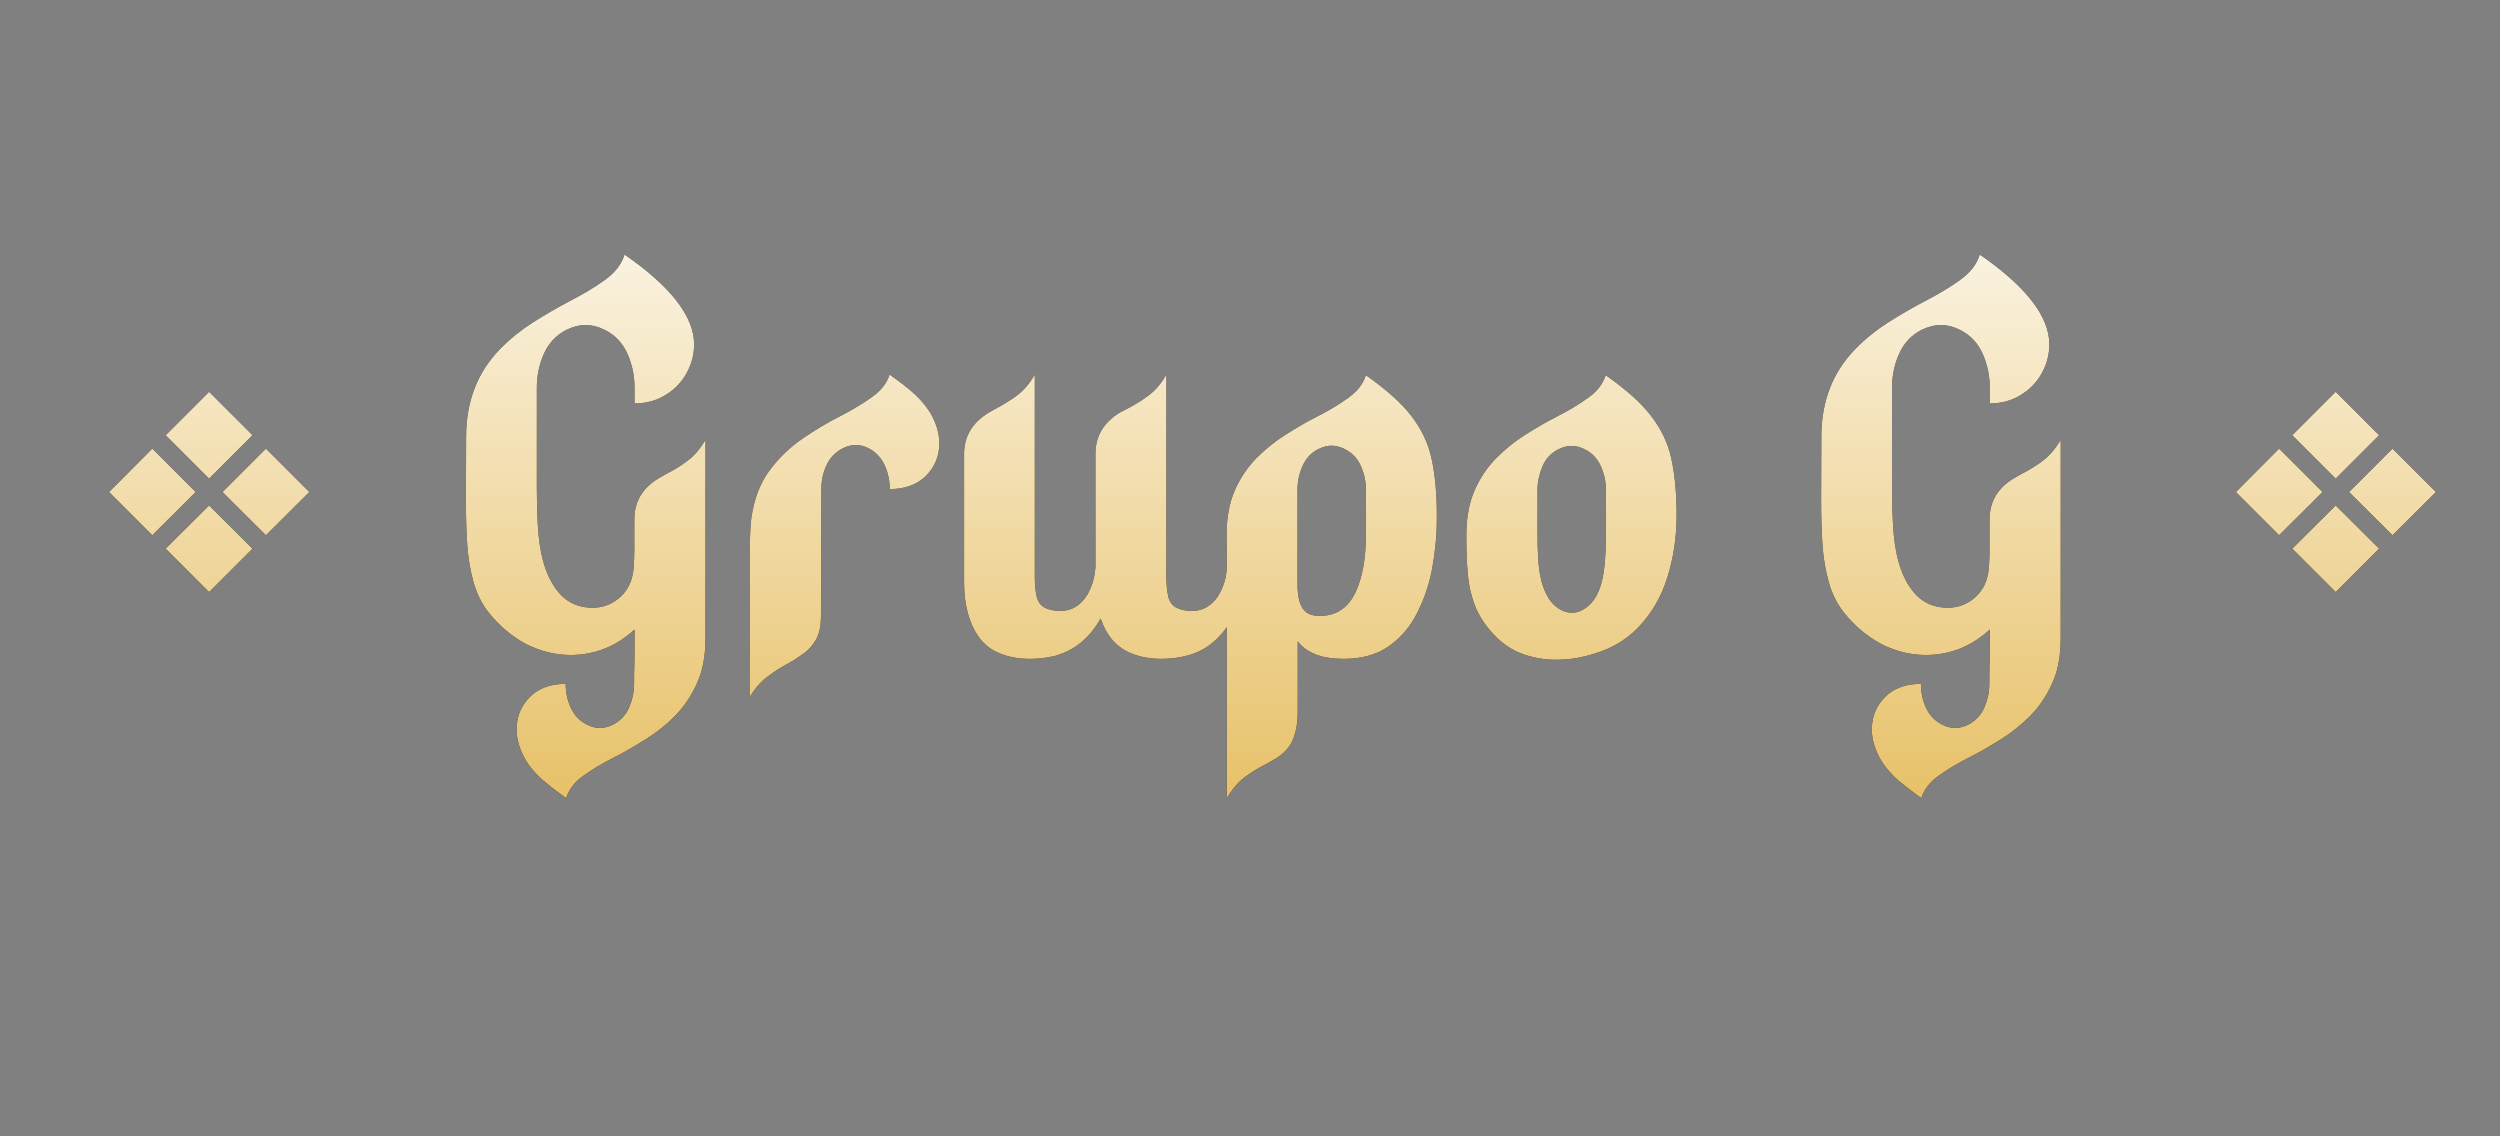 <?xml version="1.0" encoding="utf-8"?>
<!-- Generator: Adobe Illustrator 26.0.2, SVG Export Plug-In . SVG Version: 6.00 Build 0)  -->
<svg version="1.1" id="Layer_1" xmlns="http://www.w3.org/2000/svg" xmlns:xlink="http://www.w3.org/1999/xlink" x="0px" y="0px"
	 viewBox="0 0 110 50" style="enable-background:new 0 0 110 50;" xml:space="preserve">
<rect x="0" y="0" width="110" height="50" fill="#808080" stroke="none"/>
<style type="text/css">
	.st0{fill:url(#SVGID_1_);}
	.st1{fill:url(#SVGID_00000028321109675123703730000017665174779191284881_);}
	.st2{fill:url(#SVGID_00000169550426820049004720000000743724249112010915_);}
	.st3{fill:url(#SVGID_00000110441487998462340130000011259966580725310596_);}
	.st4{fill:url(#SVGID_00000005984106422171045230000003300460682653545132_);}
	.st5{fill:url(#SVGID_00000179646485694993381510000002460696390751877811_);}
	.st6{fill:url(#SVGID_00000026849313483219075360000003237193758120469382_);}
	.st7{fill:url(#SVGID_00000039091337402074944570000014531252712986746496_);}
</style>
<g>
	<g>
		<path d="M6.7,23.55l-1.9-1.9l1.9-1.91l1.91,1.91L6.7,23.55z M9.2,21.06l-1.91-1.91l1.91-1.91l1.91,1.91L9.2,21.06z M9.2,26.05
			l-1.91-1.91l1.91-1.9l1.91,1.9L9.2,26.05z M11.7,23.55l-1.91-1.9l1.91-1.91l1.91,1.91L11.7,23.55z"/>
		<path d="M24.91,35.12c-0.36-0.26-0.69-0.51-0.99-0.76c-0.41-0.36-0.71-0.73-0.9-1.12s-0.29-0.77-0.29-1.14
			c0-0.56,0.19-1.03,0.57-1.42c0.38-0.39,0.91-0.59,1.59-0.59c0,0.36,0.07,0.71,0.22,1.04c0.15,0.33,0.38,0.58,0.71,0.75
			c0.19,0.1,0.38,0.15,0.58,0.15c0.18,0,0.38-0.05,0.58-0.15c0.32-0.17,0.56-0.42,0.7-0.75c0.14-0.33,0.22-0.68,0.22-1.04
			c0-0.25,0-0.53,0.01-0.82c0.01-0.29,0.01-0.58,0.01-0.89V27.7c-0.82,0.75-1.76,1.12-2.82,1.12c-0.66,0-1.32-0.16-1.97-0.49
			c-0.62-0.34-1.17-0.8-1.63-1.38c-0.3-0.38-0.52-0.82-0.66-1.32c-0.14-0.5-0.24-1.05-0.28-1.65c-0.04-0.6-0.06-1.26-0.06-1.96
			l0.01-2.8c0-1.56,0.5-2.85,1.5-3.87c0.44-0.45,0.93-0.84,1.45-1.17s1.04-0.63,1.55-0.9c0.62-0.32,1.15-0.63,1.6-0.96
			c0.45-0.32,0.74-0.69,0.87-1.12c2.04,1.41,3.06,2.73,3.06,3.95c0,0.45-0.11,0.87-0.33,1.27c-0.22,0.4-0.53,0.72-0.93,0.96
			c-0.4,0.25-0.85,0.37-1.36,0.37v-0.69c0-0.52-0.1-1.01-0.31-1.49c-0.21-0.47-0.54-0.83-1.01-1.06c-0.28-0.14-0.56-0.21-0.83-0.21
			c-0.27,0-0.55,0.07-0.84,0.21c-0.46,0.23-0.79,0.59-1,1.06c-0.21,0.47-0.31,0.97-0.31,1.49v4.36c0,0.52,0.01,1.06,0.04,1.62
			c0.06,1.28,0.33,2.25,0.82,2.9c0.39,0.53,0.92,0.8,1.6,0.8c0.46,0,0.87-0.16,1.22-0.48s0.54-0.75,0.58-1.28
			c0.02-0.25,0.03-0.51,0.03-0.78v-1.34c0-0.78,0.35-1.38,1.06-1.81l0.33-0.19c0.36-0.18,0.68-0.38,0.97-0.6
			c0.29-0.22,0.54-0.52,0.77-0.9v8.73c0,0.77-0.12,1.42-0.37,1.97c-0.25,0.55-0.56,1.02-0.95,1.42s-0.82,0.74-1.28,1.03
			s-0.92,0.56-1.37,0.79c-0.54,0.27-1.01,0.55-1.41,0.84C25.28,34.41,25.03,34.74,24.91,35.12z"/>
		<path d="M36.12,27.15c0,0.4-0.07,0.73-0.21,0.98c-0.14,0.25-0.32,0.46-0.54,0.62c-0.22,0.16-0.47,0.32-0.74,0.47
			c-0.3,0.16-0.6,0.35-0.88,0.57C33.47,30,33.22,30.29,33,30.65v-6.78c0-0.38,0.02-0.75,0.06-1.09c0.12-0.83,0.39-1.53,0.8-2.08
			c0.41-0.56,0.9-1.02,1.45-1.4c0.55-0.38,1.11-0.71,1.66-0.99c0.54-0.28,1.01-0.56,1.41-0.85c0.39-0.28,0.65-0.61,0.76-0.98
			c0.37,0.26,0.7,0.51,0.99,0.76c0.41,0.36,0.71,0.73,0.91,1.12c0.19,0.39,0.29,0.77,0.29,1.14c0,0.56-0.19,1.03-0.58,1.43
			c-0.39,0.39-0.92,0.59-1.6,0.59c0-0.36-0.07-0.71-0.22-1.04s-0.38-0.58-0.7-0.75c-0.19-0.1-0.38-0.15-0.58-0.15
			c-0.18,0-0.38,0.05-0.58,0.15c-0.32,0.17-0.56,0.42-0.71,0.75c-0.15,0.33-0.22,0.68-0.22,1.04l-0.01,1.46V27.15z"/>
		<path d="M51.1,28.99c-0.46,0-0.88-0.07-1.27-0.22c-0.67-0.25-1.14-0.77-1.4-1.56c-0.48,0.86-1.15,1.41-2.01,1.65
			c-0.37,0.09-0.74,0.13-1.11,0.13c-0.46,0-0.88-0.07-1.27-0.22c-0.39-0.15-0.71-0.38-0.95-0.71c-0.45-0.62-0.67-1.43-0.67-2.44
			v-5.64c0-0.77,0.35-1.37,1.06-1.81L43.78,18c0.36-0.19,0.69-0.39,0.98-0.61c0.29-0.22,0.55-0.52,0.77-0.91v8.9
			c0,0.34,0.03,0.62,0.08,0.85s0.16,0.39,0.33,0.49s0.4,0.16,0.72,0.16c0.32,0,0.59-0.1,0.82-0.29s0.39-0.43,0.51-0.72
			c0.12-0.29,0.19-0.59,0.21-0.91v-4.99c0-0.77,0.35-1.37,1.06-1.81L49.57,18c0.36-0.19,0.69-0.39,0.98-0.61s0.55-0.52,0.77-0.91
			v8.9c0,0.34,0.03,0.62,0.08,0.85s0.16,0.39,0.33,0.49s0.4,0.16,0.72,0.16c0.32,0,0.59-0.1,0.82-0.29s0.39-0.43,0.51-0.72
			c0.12-0.29,0.19-0.59,0.21-0.91h0.91c-0.11,0.89-0.31,1.59-0.6,2.12c-0.52,0.97-1.22,1.56-2.08,1.77
			C51.84,28.95,51.47,28.99,51.1,28.99z"/>
		<path d="M53.98,35.13V24.66l-0.01-1.11c0-0.77,0.12-1.42,0.36-1.97c0.24-0.55,0.56-1.02,0.95-1.42c0.39-0.39,0.82-0.74,1.28-1.03
			c0.46-0.29,0.91-0.56,1.37-0.79c0.54-0.27,1-0.55,1.4-0.84c0.39-0.28,0.65-0.61,0.77-0.99c0.88,0.62,1.55,1.21,1.99,1.78
			s0.74,1.18,0.89,1.85c0.15,0.67,0.23,1.45,0.24,2.37v0.28c0,0.75-0.07,1.5-0.21,2.25c-0.14,0.75-0.39,1.45-0.75,2.11
			c-0.3,0.54-0.71,0.99-1.22,1.33c-0.51,0.34-1.15,0.51-1.92,0.51c-0.95,0-1.62-0.25-2.02-0.77v3.12c0,0.45-0.07,0.85-0.21,1.2
			c-0.14,0.35-0.42,0.65-0.85,0.89l-0.33,0.19c-0.36,0.18-0.68,0.38-0.96,0.59C54.46,34.44,54.2,34.74,53.98,35.13z M58.07,27.1
			c0.81,0,1.37-0.44,1.69-1.32c0.23-0.62,0.34-1.36,0.34-2.23v-2c0-0.36-0.07-0.7-0.22-1.04c-0.15-0.34-0.38-0.58-0.71-0.75
			c-0.2-0.1-0.4-0.15-0.58-0.15s-0.38,0.05-0.58,0.15c-0.32,0.16-0.55,0.41-0.7,0.75s-0.22,0.68-0.22,1.04v4.16
			c0,0.24,0.02,0.46,0.07,0.68s0.14,0.39,0.28,0.52S57.8,27.1,58.07,27.1z"/>
		<path d="M68.45,29.03c-0.51,0-1-0.09-1.47-0.26c-0.47-0.17-0.89-0.46-1.27-0.87c-0.38-0.4-0.65-0.83-0.82-1.27
			c-0.17-0.45-0.27-0.91-0.31-1.39c-0.04-0.48-0.06-0.97-0.06-1.47v-0.22c0-0.77,0.12-1.42,0.36-1.97c0.24-0.55,0.56-1.02,0.95-1.42
			c0.39-0.39,0.82-0.74,1.28-1.03s0.92-0.56,1.37-0.79c0.54-0.27,1-0.55,1.4-0.84c0.4-0.28,0.65-0.61,0.77-0.99
			c0.89,0.62,1.55,1.21,1.99,1.78s0.74,1.18,0.89,1.85c0.15,0.67,0.23,1.45,0.24,2.37v0.18c0,0.96-0.14,1.87-0.41,2.73
			c-0.27,0.86-0.7,1.59-1.29,2.2c-0.59,0.61-1.36,1.03-2.31,1.25C69.34,28.98,68.9,29.03,68.45,29.03z M69.16,26.96
			c0.27,0,0.52-0.11,0.77-0.34s0.43-0.57,0.55-1.03c0.12-0.48,0.18-1.16,0.18-2.03v-2c0-0.36-0.07-0.7-0.22-1.04
			s-0.38-0.58-0.71-0.75c-0.2-0.1-0.4-0.15-0.58-0.15c-0.19,0-0.38,0.05-0.58,0.15c-0.32,0.16-0.56,0.41-0.7,0.75
			c-0.14,0.34-0.22,0.68-0.22,1.04v2c0,0.32,0.01,0.66,0.03,1.02c0.02,0.36,0.07,0.7,0.15,1.01c0.13,0.46,0.31,0.8,0.55,1.03
			C68.63,26.84,68.89,26.96,69.16,26.96z"/>
		<path d="M84.54,35.12c-0.36-0.26-0.69-0.51-0.99-0.76c-0.41-0.36-0.71-0.73-0.9-1.12s-0.29-0.77-0.29-1.14
			c0-0.56,0.19-1.03,0.57-1.42c0.38-0.39,0.91-0.59,1.59-0.59c0,0.36,0.07,0.71,0.22,1.04c0.15,0.33,0.38,0.58,0.71,0.75
			c0.19,0.1,0.38,0.15,0.58,0.15c0.18,0,0.38-0.05,0.58-0.15c0.32-0.17,0.56-0.42,0.7-0.75c0.14-0.33,0.22-0.68,0.22-1.04
			c0-0.25,0-0.53,0.01-0.82c0.01-0.29,0.01-0.58,0.01-0.89V27.7c-0.82,0.75-1.76,1.12-2.82,1.12c-0.66,0-1.32-0.16-1.97-0.49
			c-0.62-0.34-1.17-0.8-1.63-1.38c-0.3-0.38-0.52-0.82-0.66-1.32c-0.14-0.5-0.24-1.05-0.28-1.65c-0.04-0.6-0.06-1.26-0.06-1.96
			l0.01-2.8c0-1.56,0.5-2.85,1.5-3.87c0.44-0.45,0.93-0.84,1.45-1.17s1.04-0.63,1.55-0.9c0.62-0.32,1.15-0.63,1.6-0.96
			c0.45-0.32,0.74-0.69,0.87-1.12c2.04,1.41,3.06,2.73,3.06,3.95c0,0.45-0.11,0.87-0.33,1.27c-0.22,0.4-0.53,0.72-0.93,0.96
			c-0.4,0.25-0.85,0.37-1.36,0.37v-0.69c0-0.52-0.1-1.01-0.31-1.49c-0.21-0.47-0.54-0.83-1.01-1.06c-0.28-0.14-0.56-0.21-0.83-0.21
			s-0.55,0.07-0.84,0.21c-0.46,0.23-0.79,0.59-1,1.06c-0.21,0.47-0.31,0.97-0.31,1.49v4.36c0,0.52,0.01,1.06,0.04,1.62
			c0.06,1.28,0.33,2.25,0.82,2.9c0.39,0.53,0.92,0.8,1.6,0.8c0.46,0,0.87-0.16,1.22-0.48s0.54-0.75,0.58-1.28
			c0.02-0.25,0.03-0.51,0.03-0.78v-1.34c0-0.78,0.35-1.38,1.06-1.81l0.33-0.19c0.36-0.18,0.68-0.38,0.97-0.6
			c0.29-0.22,0.54-0.52,0.77-0.9v8.73c0,0.77-0.12,1.42-0.37,1.97c-0.25,0.55-0.56,1.02-0.95,1.42c-0.39,0.39-0.82,0.74-1.28,1.03
			c-0.46,0.29-0.92,0.56-1.37,0.79c-0.54,0.27-1.01,0.55-1.41,0.84C84.91,34.41,84.66,34.74,84.54,35.12z"/>
		<path d="M100.28,23.55l-1.9-1.9l1.9-1.91l1.91,1.91L100.28,23.55z M102.77,21.06l-1.91-1.91l1.91-1.91l1.91,1.91L102.77,21.06z
			 M102.77,26.05l-1.91-1.91l1.91-1.9l1.91,1.9L102.77,26.05z M105.27,23.55l-1.91-1.9l1.91-1.91l1.91,1.91L105.27,23.55z"/>
	</g>
	<g>
		<linearGradient id="SVGID_1_" gradientUnits="userSpaceOnUse" x1="55.992" y1="4.895" x2="55.992" y2="36.773">
			<stop  offset="0" style="stop-color:#FFFFFF"/>
			<stop  offset="1" style="stop-color:#E6BE61"/>
		</linearGradient>
		<path class="st0" d="M6.7,23.55l-1.9-1.9l1.9-1.91l1.91,1.91L6.7,23.55z M9.2,21.06l-1.91-1.91l1.91-1.91l1.91,1.91L9.2,21.06z
			 M9.2,26.05l-1.91-1.91l1.91-1.9l1.91,1.9L9.2,26.05z M11.7,23.55l-1.91-1.9l1.91-1.91l1.91,1.91L11.7,23.55z"/>
		
			<linearGradient id="SVGID_00000132050380990497898950000012556324804343346850_" gradientUnits="userSpaceOnUse" x1="55.992" y1="4.895" x2="55.992" y2="36.773">
			<stop  offset="0" style="stop-color:#FFFFFF"/>
			<stop  offset="1" style="stop-color:#E6BE61"/>
		</linearGradient>
		<path style="fill:url(#SVGID_00000132050380990497898950000012556324804343346850_);" d="M24.91,35.12
			c-0.36-0.26-0.69-0.51-0.99-0.76c-0.41-0.36-0.71-0.73-0.9-1.12s-0.29-0.77-0.29-1.14c0-0.56,0.19-1.03,0.57-1.42
			c0.38-0.39,0.91-0.59,1.59-0.59c0,0.36,0.07,0.71,0.22,1.04c0.15,0.33,0.38,0.58,0.71,0.75c0.19,0.1,0.38,0.15,0.58,0.15
			c0.18,0,0.38-0.05,0.58-0.15c0.32-0.17,0.56-0.42,0.7-0.75c0.14-0.33,0.22-0.68,0.22-1.04c0-0.25,0-0.53,0.01-0.82
			c0.01-0.29,0.01-0.58,0.01-0.89V27.7c-0.82,0.75-1.76,1.12-2.82,1.12c-0.66,0-1.32-0.16-1.97-0.49c-0.62-0.34-1.17-0.8-1.63-1.38
			c-0.3-0.38-0.52-0.82-0.66-1.32c-0.14-0.5-0.24-1.05-0.28-1.65c-0.04-0.6-0.06-1.26-0.06-1.96l0.01-2.8c0-1.56,0.5-2.85,1.5-3.87
			c0.44-0.45,0.93-0.84,1.45-1.17s1.04-0.63,1.55-0.9c0.62-0.32,1.15-0.63,1.6-0.96c0.45-0.32,0.74-0.69,0.87-1.12
			c2.04,1.41,3.06,2.73,3.06,3.95c0,0.45-0.11,0.87-0.33,1.27c-0.22,0.4-0.53,0.72-0.93,0.96c-0.4,0.25-0.85,0.37-1.36,0.37v-0.69
			c0-0.52-0.1-1.01-0.31-1.49c-0.21-0.47-0.54-0.83-1.01-1.06c-0.28-0.14-0.56-0.21-0.83-0.21c-0.27,0-0.55,0.07-0.84,0.21
			c-0.46,0.23-0.79,0.59-1,1.06c-0.21,0.47-0.31,0.97-0.31,1.49v4.36c0,0.52,0.01,1.06,0.04,1.62c0.06,1.28,0.33,2.25,0.82,2.9
			c0.39,0.53,0.92,0.8,1.6,0.8c0.46,0,0.87-0.16,1.22-0.48s0.54-0.75,0.58-1.28c0.02-0.25,0.03-0.51,0.03-0.78v-1.34
			c0-0.78,0.35-1.38,1.06-1.81l0.33-0.19c0.36-0.18,0.68-0.38,0.97-0.6c0.29-0.22,0.54-0.52,0.77-0.9v8.73
			c0,0.77-0.12,1.42-0.37,1.97c-0.25,0.55-0.56,1.02-0.95,1.42s-0.82,0.74-1.28,1.03s-0.92,0.56-1.37,0.79
			c-0.54,0.27-1.01,0.55-1.41,0.84C25.28,34.41,25.03,34.74,24.91,35.12z"/>
		
			<linearGradient id="SVGID_00000155855212923040514210000003743674053283479936_" gradientUnits="userSpaceOnUse" x1="55.992" y1="4.895" x2="55.992" y2="36.773">
			<stop  offset="0" style="stop-color:#FFFFFF"/>
			<stop  offset="1" style="stop-color:#E6BE61"/>
		</linearGradient>
		<path style="fill:url(#SVGID_00000155855212923040514210000003743674053283479936_);" d="M36.12,27.15c0,0.4-0.07,0.73-0.21,0.98
			c-0.14,0.25-0.32,0.46-0.54,0.62c-0.22,0.16-0.47,0.32-0.74,0.47c-0.3,0.16-0.6,0.35-0.88,0.57C33.47,30,33.22,30.29,33,30.65
			v-6.78c0-0.38,0.02-0.75,0.06-1.09c0.12-0.83,0.39-1.53,0.8-2.08c0.41-0.56,0.9-1.02,1.45-1.4c0.55-0.38,1.11-0.71,1.66-0.99
			c0.54-0.28,1.01-0.56,1.41-0.85c0.39-0.28,0.65-0.61,0.76-0.98c0.37,0.26,0.7,0.51,0.99,0.76c0.41,0.36,0.71,0.73,0.91,1.12
			c0.19,0.39,0.29,0.77,0.29,1.14c0,0.56-0.19,1.03-0.58,1.43c-0.39,0.39-0.92,0.59-1.6,0.59c0-0.36-0.07-0.71-0.22-1.04
			s-0.38-0.58-0.7-0.75c-0.19-0.1-0.38-0.15-0.58-0.15c-0.18,0-0.38,0.05-0.58,0.15c-0.32,0.17-0.56,0.42-0.71,0.75
			c-0.15,0.33-0.22,0.68-0.22,1.04l-0.01,1.46V27.15z"/>
		
			<linearGradient id="SVGID_00000169530562901554885550000016299394107060574851_" gradientUnits="userSpaceOnUse" x1="55.992" y1="4.895" x2="55.992" y2="36.773">
			<stop  offset="0" style="stop-color:#FFFFFF"/>
			<stop  offset="1" style="stop-color:#E6BE61"/>
		</linearGradient>
		<path style="fill:url(#SVGID_00000169530562901554885550000016299394107060574851_);" d="M51.1,28.99c-0.46,0-0.88-0.07-1.27-0.22
			c-0.67-0.25-1.14-0.77-1.4-1.56c-0.48,0.86-1.15,1.41-2.01,1.65c-0.37,0.09-0.74,0.13-1.11,0.13c-0.46,0-0.88-0.07-1.27-0.22
			c-0.39-0.15-0.71-0.38-0.95-0.71c-0.45-0.62-0.67-1.43-0.67-2.44v-5.64c0-0.77,0.35-1.37,1.06-1.81L43.78,18
			c0.36-0.19,0.69-0.39,0.98-0.61c0.29-0.22,0.55-0.52,0.77-0.91v8.9c0,0.34,0.03,0.62,0.08,0.85s0.16,0.39,0.33,0.49
			s0.4,0.16,0.72,0.16c0.32,0,0.59-0.1,0.82-0.29s0.39-0.43,0.51-0.72c0.12-0.29,0.19-0.59,0.21-0.91v-4.99
			c0-0.77,0.35-1.37,1.06-1.81L49.57,18c0.36-0.19,0.69-0.39,0.98-0.61s0.55-0.52,0.77-0.91v8.9c0,0.34,0.03,0.62,0.08,0.85
			s0.16,0.39,0.33,0.49s0.4,0.16,0.72,0.16c0.32,0,0.59-0.1,0.82-0.29s0.39-0.43,0.51-0.72c0.12-0.29,0.19-0.59,0.21-0.91h0.91
			c-0.11,0.89-0.31,1.59-0.6,2.12c-0.52,0.97-1.22,1.56-2.08,1.77C51.84,28.95,51.47,28.99,51.1,28.99z"/>
		
			<linearGradient id="SVGID_00000085937969038154003990000000255586540747877791_" gradientUnits="userSpaceOnUse" x1="55.992" y1="4.895" x2="55.992" y2="36.773">
			<stop  offset="0" style="stop-color:#FFFFFF"/>
			<stop  offset="1" style="stop-color:#E6BE61"/>
		</linearGradient>
		<path style="fill:url(#SVGID_00000085937969038154003990000000255586540747877791_);" d="M53.98,35.13V24.66l-0.01-1.11
			c0-0.77,0.12-1.42,0.36-1.97c0.24-0.55,0.56-1.02,0.95-1.42c0.39-0.39,0.82-0.74,1.28-1.03c0.46-0.29,0.91-0.56,1.37-0.79
			c0.54-0.27,1-0.55,1.4-0.84c0.39-0.28,0.65-0.61,0.77-0.99c0.88,0.62,1.55,1.21,1.99,1.78s0.74,1.18,0.89,1.85
			c0.15,0.67,0.23,1.45,0.24,2.37v0.28c0,0.75-0.07,1.5-0.21,2.25c-0.14,0.75-0.39,1.45-0.75,2.11c-0.3,0.54-0.71,0.99-1.22,1.33
			c-0.51,0.34-1.15,0.51-1.92,0.51c-0.95,0-1.62-0.25-2.02-0.77v3.12c0,0.45-0.07,0.85-0.21,1.2c-0.14,0.35-0.42,0.65-0.85,0.89
			l-0.33,0.19c-0.36,0.18-0.68,0.38-0.96,0.59C54.46,34.44,54.2,34.74,53.98,35.13z M58.07,27.1c0.81,0,1.37-0.44,1.69-1.32
			c0.23-0.62,0.34-1.36,0.34-2.23v-2c0-0.36-0.07-0.7-0.22-1.04c-0.15-0.34-0.38-0.58-0.71-0.75c-0.2-0.1-0.4-0.15-0.58-0.15
			s-0.38,0.05-0.58,0.15c-0.32,0.16-0.55,0.41-0.7,0.75s-0.22,0.68-0.22,1.04v4.16c0,0.24,0.02,0.46,0.07,0.68s0.14,0.39,0.28,0.52
			S57.8,27.1,58.07,27.1z"/>
		
			<linearGradient id="SVGID_00000134230311862505982370000012030316696429279917_" gradientUnits="userSpaceOnUse" x1="55.992" y1="4.895" x2="55.992" y2="36.773">
			<stop  offset="0" style="stop-color:#FFFFFF"/>
			<stop  offset="1" style="stop-color:#E6BE61"/>
		</linearGradient>
		<path style="fill:url(#SVGID_00000134230311862505982370000012030316696429279917_);" d="M68.45,29.03c-0.51,0-1-0.09-1.47-0.26
			c-0.47-0.17-0.89-0.46-1.27-0.87c-0.38-0.4-0.65-0.83-0.82-1.27c-0.17-0.45-0.27-0.91-0.31-1.39c-0.04-0.48-0.06-0.97-0.06-1.47
			v-0.22c0-0.77,0.12-1.42,0.36-1.97c0.24-0.55,0.56-1.02,0.95-1.42c0.39-0.39,0.82-0.74,1.28-1.03s0.92-0.56,1.37-0.79
			c0.54-0.27,1-0.55,1.4-0.84c0.4-0.28,0.65-0.61,0.77-0.99c0.89,0.62,1.55,1.21,1.99,1.78s0.74,1.18,0.89,1.85
			c0.15,0.67,0.23,1.45,0.24,2.37v0.18c0,0.96-0.14,1.87-0.41,2.73c-0.27,0.86-0.7,1.59-1.29,2.2c-0.59,0.61-1.36,1.03-2.31,1.25
			C69.34,28.98,68.9,29.03,68.45,29.03z M69.16,26.96c0.27,0,0.52-0.11,0.77-0.34s0.43-0.57,0.55-1.03
			c0.12-0.48,0.18-1.16,0.18-2.03v-2c0-0.36-0.07-0.7-0.22-1.04s-0.38-0.58-0.71-0.75c-0.2-0.1-0.4-0.15-0.58-0.15
			c-0.19,0-0.38,0.05-0.58,0.15c-0.32,0.16-0.56,0.41-0.7,0.75c-0.14,0.34-0.22,0.68-0.22,1.04v2c0,0.32,0.01,0.66,0.03,1.02
			c0.02,0.36,0.07,0.7,0.15,1.01c0.13,0.46,0.31,0.8,0.55,1.03C68.63,26.84,68.89,26.96,69.16,26.96z"/>
		
			<linearGradient id="SVGID_00000076572600918025489500000015257350543284587684_" gradientUnits="userSpaceOnUse" x1="55.992" y1="4.895" x2="55.992" y2="36.773">
			<stop  offset="0" style="stop-color:#FFFFFF"/>
			<stop  offset="1" style="stop-color:#E6BE61"/>
		</linearGradient>
		<path style="fill:url(#SVGID_00000076572600918025489500000015257350543284587684_);" d="M84.54,35.12
			c-0.36-0.26-0.69-0.51-0.99-0.76c-0.41-0.36-0.71-0.73-0.9-1.12s-0.29-0.77-0.29-1.14c0-0.56,0.19-1.03,0.57-1.42
			c0.38-0.39,0.91-0.59,1.59-0.59c0,0.36,0.07,0.71,0.22,1.04c0.15,0.33,0.38,0.58,0.71,0.75c0.19,0.1,0.38,0.15,0.58,0.15
			c0.18,0,0.38-0.05,0.58-0.15c0.32-0.17,0.56-0.42,0.7-0.75c0.14-0.33,0.22-0.68,0.22-1.04c0-0.25,0-0.53,0.01-0.82
			c0.01-0.29,0.01-0.58,0.01-0.89V27.7c-0.82,0.75-1.76,1.12-2.82,1.12c-0.66,0-1.32-0.16-1.97-0.49c-0.62-0.34-1.17-0.8-1.63-1.38
			c-0.3-0.38-0.52-0.82-0.66-1.32c-0.14-0.5-0.24-1.05-0.28-1.65c-0.04-0.6-0.06-1.26-0.06-1.96l0.01-2.8c0-1.56,0.5-2.85,1.5-3.87
			c0.44-0.45,0.93-0.84,1.45-1.17s1.04-0.63,1.55-0.9c0.62-0.32,1.15-0.63,1.6-0.96c0.45-0.32,0.74-0.69,0.87-1.12
			c2.04,1.41,3.06,2.73,3.06,3.95c0,0.45-0.11,0.87-0.33,1.27c-0.22,0.4-0.53,0.72-0.93,0.96c-0.4,0.25-0.85,0.37-1.36,0.37v-0.69
			c0-0.52-0.1-1.01-0.31-1.49c-0.21-0.47-0.54-0.83-1.01-1.06c-0.28-0.14-0.56-0.21-0.83-0.21s-0.55,0.07-0.84,0.21
			c-0.46,0.23-0.79,0.59-1,1.06c-0.21,0.47-0.31,0.97-0.31,1.49v4.36c0,0.52,0.01,1.06,0.04,1.62c0.06,1.28,0.33,2.25,0.82,2.9
			c0.39,0.53,0.92,0.8,1.6,0.8c0.46,0,0.87-0.16,1.22-0.48s0.54-0.75,0.58-1.28c0.02-0.25,0.03-0.51,0.03-0.78v-1.34
			c0-0.78,0.35-1.38,1.06-1.81l0.33-0.19c0.36-0.18,0.68-0.38,0.97-0.6c0.29-0.22,0.54-0.52,0.77-0.9v8.73
			c0,0.77-0.12,1.42-0.37,1.97c-0.25,0.55-0.56,1.02-0.95,1.42c-0.39,0.39-0.82,0.74-1.28,1.03c-0.46,0.29-0.92,0.56-1.37,0.79
			c-0.54,0.27-1.01,0.55-1.41,0.84C84.91,34.41,84.66,34.74,84.54,35.12z"/>
		
			<linearGradient id="SVGID_00000137823152943218011150000015813187192161890964_" gradientUnits="userSpaceOnUse" x1="55.992" y1="4.895" x2="55.992" y2="36.773">
			<stop  offset="0" style="stop-color:#FFFFFF"/>
			<stop  offset="1" style="stop-color:#E6BE61"/>
		</linearGradient>
		<path style="fill:url(#SVGID_00000137823152943218011150000015813187192161890964_);" d="M100.28,23.55l-1.9-1.9l1.9-1.91
			l1.91,1.91L100.28,23.55z M102.77,21.06l-1.91-1.91l1.91-1.91l1.91,1.91L102.77,21.06z M102.77,26.05l-1.91-1.91l1.91-1.9
			l1.91,1.9L102.77,26.05z M105.27,23.55l-1.91-1.9l1.91-1.91l1.91,1.91L105.27,23.55z"/>
	</g>
</g>
</svg>
